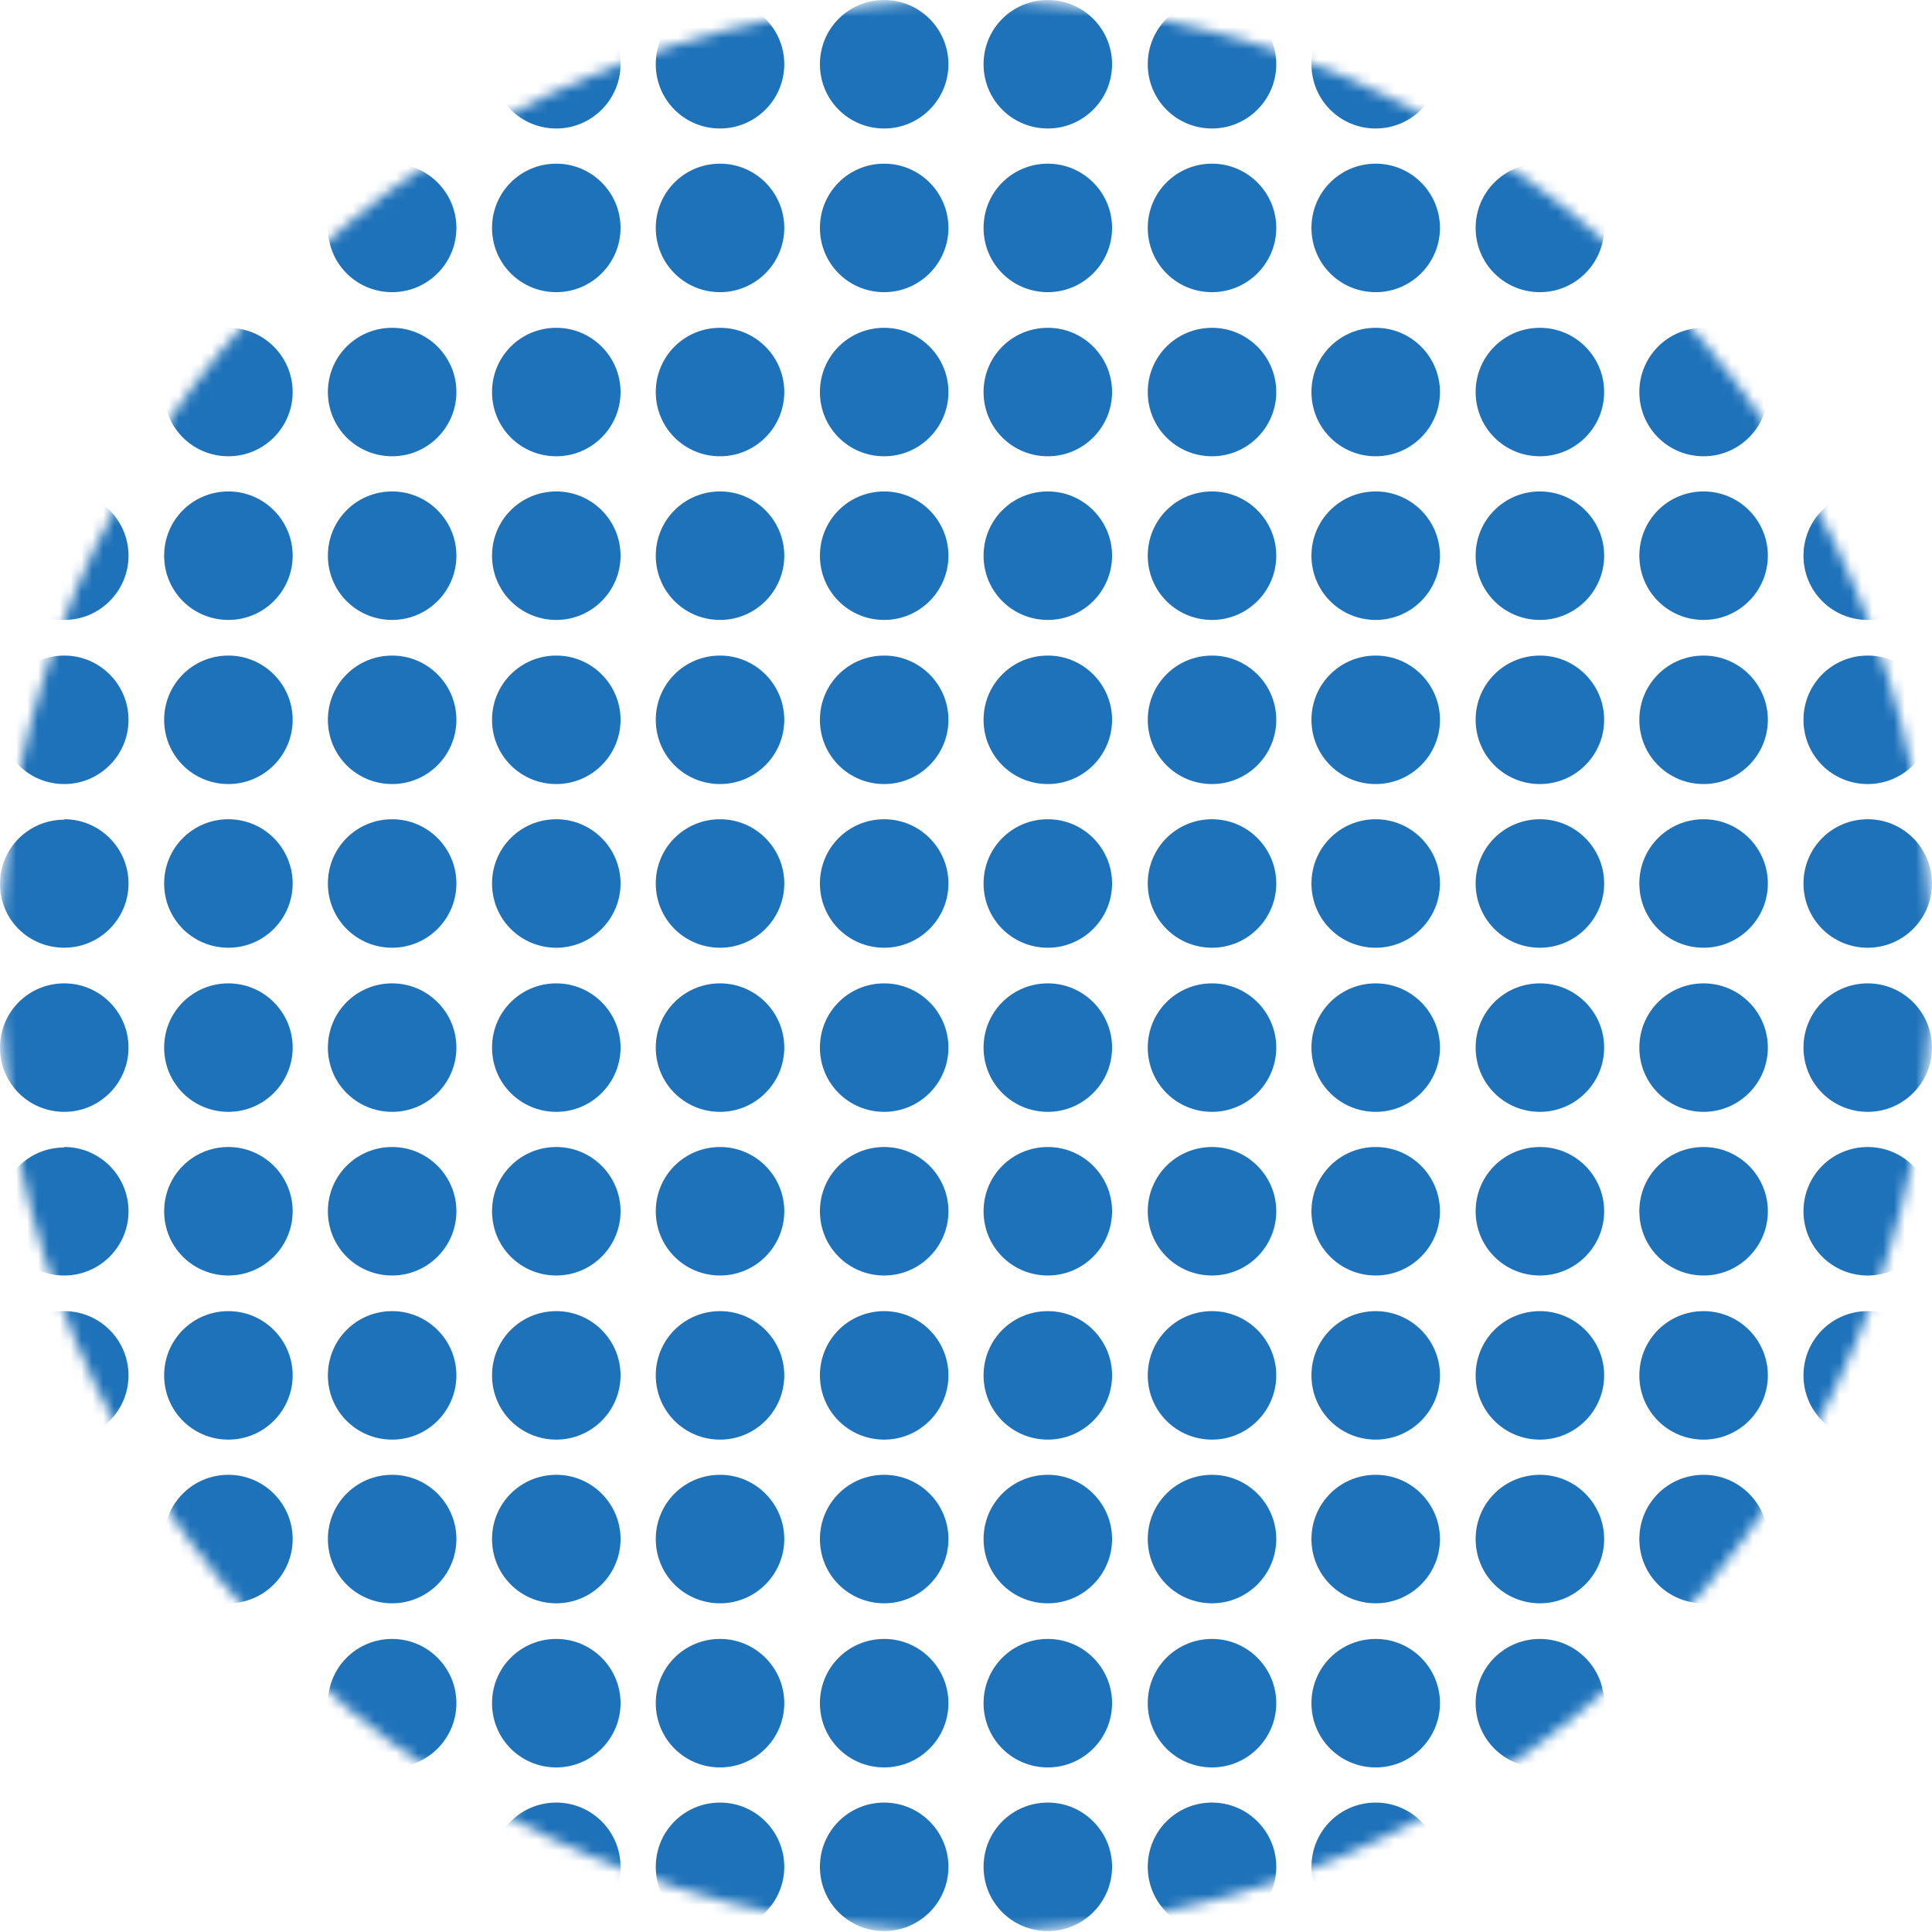 <svg width="178" height="178" viewBox="0 0 178 178" fill="none" xmlns="http://www.w3.org/2000/svg">
<mask id="mask0_395_1603" style="mask-type:luminance" maskUnits="userSpaceOnUse" x="0" y="0" width="178" height="178">
<path d="M0 89C0 138.123 39.844 178 89.022 178C138.2 178 178 138.166 178 89C178 39.834 138.156 0 89.022 0C39.887 0 0 39.834 0 89Z" fill="white"/>
</mask>
<g mask="url(#mask0_395_1603)">
<path d="M5.92 166.075C9.205 166.075 11.841 168.754 11.841 171.994C11.841 175.234 9.205 177.913 5.92 177.913C2.636 177.913 0 175.321 0 172.037C0 168.754 2.636 166.118 5.92 166.118" fill="#1E72B9"/>
<path d="M5.92 150.999C9.205 150.999 11.841 153.677 11.841 156.918C11.841 160.158 9.205 162.837 5.92 162.837C2.636 162.837 0 160.201 0 156.918C0 153.634 2.636 150.999 5.92 150.999Z" fill="#1E72B9"/>
<path d="M5.92 135.877C9.205 135.877 11.841 138.555 11.841 141.796C11.841 145.036 9.205 147.715 5.92 147.715C2.636 147.715 0 145.122 0 141.839C0 138.555 2.636 135.92 5.92 135.92" fill="#1E72B9"/>
<path d="M5.92 120.798C9.205 120.798 11.841 123.477 11.841 126.717C11.841 129.957 9.205 132.636 5.92 132.636C2.636 132.636 0 130.001 0 126.717C0 123.434 2.636 120.798 5.92 120.798Z" fill="#1E72B9"/>
<path d="M5.92 105.676C9.205 105.676 11.841 108.355 11.841 111.595C11.841 114.835 9.205 117.514 5.92 117.514C2.636 117.514 0 114.922 0 111.638C0 108.355 2.636 105.719 5.92 105.719" fill="#1E72B9"/>
<path d="M5.92 90.6C9.205 90.6 11.841 93.278 11.841 96.519C11.841 99.759 9.205 102.437 5.92 102.437C2.636 102.437 0 99.802 0 96.519C0 93.235 2.636 90.6 5.92 90.6Z" fill="#1E72B9"/>
<path d="M5.92 75.478C9.205 75.478 11.841 78.156 11.841 81.397C11.841 84.637 9.205 87.315 5.92 87.315C2.636 87.315 0 84.723 0 81.44C0 78.156 2.636 75.521 5.92 75.521" fill="#1E72B9"/>
<path d="M5.92 60.399C9.205 60.399 11.841 63.078 11.841 66.318C11.841 69.558 9.205 72.237 5.92 72.237C2.636 72.237 0 69.602 0 66.318C0 63.035 2.636 60.399 5.92 60.399Z" fill="#1E72B9"/>
<path d="M5.92 45.278C9.205 45.278 11.841 47.957 11.841 51.197C11.841 54.437 9.205 57.116 5.92 57.116C2.636 57.116 0 54.524 0 51.24C0 47.957 2.636 45.321 5.92 45.321" fill="#1E72B9"/>
<path d="M5.92 30.201C9.205 30.201 11.841 32.879 11.841 36.12C11.841 39.36 9.205 42.038 5.92 42.038C2.636 42.038 0 39.403 0 36.12C0 32.836 2.636 30.201 5.92 30.201Z" fill="#1E72B9"/>
<path d="M5.92 15.08C9.205 15.08 11.841 17.758 11.841 20.998C11.841 24.239 9.205 26.918 5.92 26.918C2.636 26.918 0 24.325 0 21.042C0 17.758 2.636 15.123 5.92 15.123" fill="#1E72B9"/>
<path d="M5.92 0C9.205 0 11.841 2.679 11.841 5.919C11.841 9.159 9.205 11.838 5.92 11.838C2.636 11.838 0 9.202 0 5.919C0 2.635 2.679 0 5.92 0Z" fill="#1E72B9"/>
<path d="M21.043 166.076C24.328 166.076 26.964 168.755 26.964 171.995C26.964 175.235 24.328 177.914 21.043 177.914C17.759 177.914 15.123 175.279 15.123 171.995C15.123 168.712 17.759 166.076 21.043 166.076Z" fill="#1E72B9"/>
<path d="M21.043 150.999C24.328 150.999 26.964 153.677 26.964 156.918C26.964 160.158 24.328 162.837 21.043 162.837C17.759 162.837 15.123 160.201 15.123 156.918C15.123 153.634 17.759 150.999 21.043 150.999Z" fill="#1E72B9"/>
<path d="M21.043 135.878C24.328 135.878 26.964 138.556 26.964 141.797C26.964 145.037 24.328 147.716 21.043 147.716C17.759 147.716 15.123 145.08 15.123 141.797C15.123 138.513 17.759 135.878 21.043 135.878Z" fill="#1E72B9"/>
<path d="M21.043 120.798C24.328 120.798 26.964 123.477 26.964 126.717C26.964 129.957 24.328 132.636 21.043 132.636C17.759 132.636 15.123 130.001 15.123 126.717C15.123 123.434 17.759 120.798 21.043 120.798Z" fill="#1E72B9"/>
<path d="M21.043 105.677C24.328 105.677 26.964 108.356 26.964 111.596C26.964 114.836 24.328 117.515 21.043 117.515C17.759 117.515 15.123 114.88 15.123 111.596C15.123 108.313 17.759 105.677 21.043 105.677Z" fill="#1E72B9"/>
<path d="M21.043 90.6C24.328 90.6 26.964 93.278 26.964 96.519C26.964 99.759 24.328 102.437 21.043 102.437C17.759 102.437 15.123 99.802 15.123 96.519C15.123 93.235 17.759 90.6 21.043 90.6Z" fill="#1E72B9"/>
<path d="M21.043 75.479C24.328 75.479 26.964 78.157 26.964 81.398C26.964 84.638 24.328 87.317 21.043 87.317C17.759 87.317 15.123 84.681 15.123 81.398C15.123 78.114 17.759 75.479 21.043 75.479Z" fill="#1E72B9"/>
<path d="M21.043 60.399C24.328 60.399 26.964 63.078 26.964 66.318C26.964 69.558 24.328 72.237 21.043 72.237C17.759 72.237 15.123 69.602 15.123 66.318C15.123 63.035 17.759 60.399 21.043 60.399Z" fill="#1E72B9"/>
<path d="M21.043 45.278C24.328 45.278 26.964 47.957 26.964 51.197C26.964 54.437 24.328 57.116 21.043 57.116C17.759 57.116 15.123 54.48 15.123 51.197C15.123 47.913 17.759 45.278 21.043 45.278Z" fill="#1E72B9"/>
<path d="M21.043 30.201C24.328 30.201 26.964 32.879 26.964 36.12C26.964 39.36 24.328 42.038 21.043 42.038C17.759 42.038 15.123 39.403 15.123 36.12C15.123 32.836 17.759 30.201 21.043 30.201Z" fill="#1E72B9"/>
<path d="M21.043 15.08C24.328 15.08 26.964 17.758 26.964 20.998C26.964 24.239 24.328 26.918 21.043 26.918C17.759 26.918 15.123 24.282 15.123 20.998C15.123 17.715 17.759 15.08 21.043 15.08Z" fill="#1E72B9"/>
<path d="M21.043 0C24.328 0 26.964 2.679 26.964 5.919C26.964 9.159 24.328 11.838 21.043 11.838C17.759 11.838 15.123 9.202 15.123 5.919C15.123 2.635 17.759 0 21.043 0Z" fill="#1E72B9"/>
<path d="M36.129 166.076C39.413 166.076 42.05 168.755 42.05 171.995C42.05 175.235 39.413 177.914 36.129 177.914C32.845 177.914 30.209 175.279 30.209 171.995C30.209 168.712 32.845 166.076 36.129 166.076Z" fill="#1E72B9"/>
<path d="M36.129 150.999C39.413 150.999 42.05 153.677 42.05 156.918C42.05 160.158 39.413 162.837 36.129 162.837C32.845 162.837 30.209 160.201 30.209 156.918C30.209 153.634 32.845 150.999 36.129 150.999Z" fill="#1E72B9"/>
<path d="M36.129 135.878C39.413 135.878 42.05 138.556 42.05 141.797C42.05 145.037 39.413 147.716 36.129 147.716C32.845 147.716 30.209 145.08 30.209 141.797C30.209 138.513 32.845 135.878 36.129 135.878Z" fill="#1E72B9"/>
<path d="M36.129 120.798C39.413 120.798 42.05 123.477 42.05 126.717C42.05 129.957 39.413 132.636 36.129 132.636C32.845 132.636 30.209 130.001 30.209 126.717C30.209 123.434 32.845 120.798 36.129 120.798Z" fill="#1E72B9"/>
<path d="M36.129 105.677C39.413 105.677 42.05 108.356 42.05 111.596C42.05 114.836 39.413 117.515 36.129 117.515C32.845 117.515 30.209 114.88 30.209 111.596C30.209 108.313 32.845 105.677 36.129 105.677Z" fill="#1E72B9"/>
<path d="M36.129 90.6C39.413 90.6 42.05 93.278 42.05 96.519C42.05 99.759 39.413 102.437 36.129 102.437C32.845 102.437 30.209 99.802 30.209 96.519C30.209 93.235 32.845 90.6 36.129 90.6Z" fill="#1E72B9"/>
<path d="M36.129 75.479C39.413 75.479 42.05 78.157 42.05 81.398C42.05 84.638 39.413 87.317 36.129 87.317C32.845 87.317 30.209 84.681 30.209 81.398C30.209 78.114 32.845 75.479 36.129 75.479Z" fill="#1E72B9"/>
<path d="M36.129 60.399C39.413 60.399 42.05 63.078 42.05 66.318C42.05 69.558 39.413 72.237 36.129 72.237C32.845 72.237 30.209 69.602 30.209 66.318C30.209 63.035 32.845 60.399 36.129 60.399Z" fill="#1E72B9"/>
<path d="M36.129 45.278C39.413 45.278 42.05 47.957 42.05 51.197C42.05 54.437 39.413 57.116 36.129 57.116C32.845 57.116 30.209 54.48 30.209 51.197C30.209 47.913 32.845 45.278 36.129 45.278Z" fill="#1E72B9"/>
<path d="M36.129 30.201C39.413 30.201 42.05 32.879 42.05 36.12C42.05 39.36 39.413 42.038 36.129 42.038C32.845 42.038 30.209 39.403 30.209 36.12C30.209 32.836 32.845 30.201 36.129 30.201Z" fill="#1E72B9"/>
<path d="M36.129 15.08C39.413 15.08 42.05 17.758 42.05 20.998C42.05 24.239 39.413 26.918 36.129 26.918C32.845 26.918 30.209 24.282 30.209 20.998C30.209 17.715 32.845 15.08 36.129 15.08Z" fill="#1E72B9"/>
<path d="M36.129 0C39.413 0 42.05 2.679 42.05 5.919C42.05 9.159 39.413 11.838 36.129 11.838C32.845 11.838 30.209 9.202 30.209 5.919C30.209 2.635 32.845 0 36.129 0Z" fill="#1E72B9"/>
<path d="M51.252 166.076C54.536 166.076 57.173 168.755 57.173 171.995C57.173 175.235 54.536 177.914 51.252 177.914C47.968 177.914 45.332 175.279 45.332 171.995C45.332 168.712 47.968 166.076 51.252 166.076Z" fill="#1E72B9"/>
<path d="M51.252 150.999C54.536 150.999 57.173 153.677 57.173 156.918C57.173 160.158 54.536 162.837 51.252 162.837C47.968 162.837 45.332 160.201 45.332 156.918C45.332 153.634 47.968 150.999 51.252 150.999Z" fill="#1E72B9"/>
<path d="M51.252 135.878C54.536 135.878 57.173 138.556 57.173 141.797C57.173 145.037 54.536 147.716 51.252 147.716C47.968 147.716 45.332 145.08 45.332 141.797C45.332 138.513 47.968 135.878 51.252 135.878Z" fill="#1E72B9"/>
<path d="M51.252 120.798C54.536 120.798 57.173 123.477 57.173 126.717C57.173 129.957 54.536 132.636 51.252 132.636C47.968 132.636 45.332 130.001 45.332 126.717C45.332 123.434 47.968 120.798 51.252 120.798Z" fill="#1E72B9"/>
<path d="M51.252 105.677C54.536 105.677 57.173 108.356 57.173 111.596C57.173 114.836 54.536 117.515 51.252 117.515C47.968 117.515 45.332 114.88 45.332 111.596C45.332 108.313 47.968 105.677 51.252 105.677Z" fill="#1E72B9"/>
<path d="M51.252 90.6C54.536 90.6 57.173 93.278 57.173 96.519C57.173 99.759 54.536 102.437 51.252 102.437C47.968 102.437 45.332 99.802 45.332 96.519C45.332 93.235 47.968 90.6 51.252 90.6Z" fill="#1E72B9"/>
<path d="M51.252 75.479C54.536 75.479 57.173 78.157 57.173 81.398C57.173 84.638 54.536 87.317 51.252 87.317C47.968 87.317 45.332 84.681 45.332 81.398C45.332 78.114 47.968 75.479 51.252 75.479Z" fill="#1E72B9"/>
<path d="M51.252 60.399C54.536 60.399 57.173 63.078 57.173 66.318C57.173 69.558 54.536 72.237 51.252 72.237C47.968 72.237 45.332 69.602 45.332 66.318C45.332 63.035 47.968 60.399 51.252 60.399Z" fill="#1E72B9"/>
<path d="M51.252 45.278C54.536 45.278 57.173 47.957 57.173 51.197C57.173 54.437 54.536 57.116 51.252 57.116C47.968 57.116 45.332 54.48 45.332 51.197C45.332 47.913 47.968 45.278 51.252 45.278Z" fill="#1E72B9"/>
<path d="M51.252 30.201C54.536 30.201 57.173 32.879 57.173 36.12C57.173 39.36 54.536 42.038 51.252 42.038C47.968 42.038 45.332 39.403 45.332 36.12C45.332 32.836 47.968 30.201 51.252 30.201Z" fill="#1E72B9"/>
<path d="M51.252 15.08C54.536 15.08 57.173 17.758 57.173 20.998C57.173 24.239 54.536 26.918 51.252 26.918C47.968 26.918 45.332 24.282 45.332 20.998C45.332 17.715 47.968 15.08 51.252 15.08Z" fill="#1E72B9"/>
<path d="M51.252 0C54.536 0 57.173 2.679 57.173 5.919C57.173 9.159 54.536 11.838 51.252 11.838C47.968 11.838 45.332 9.202 45.332 5.919C45.332 2.635 47.968 0 51.252 0Z" fill="#1E72B9"/>
<path d="M66.338 166.076C69.622 166.076 72.258 168.755 72.258 171.995C72.258 175.235 69.622 177.914 66.338 177.914C63.054 177.914 60.418 175.279 60.418 171.995C60.418 168.712 63.054 166.076 66.338 166.076Z" fill="#1E72B9"/>
<path d="M66.338 150.999C69.622 150.999 72.258 153.677 72.258 156.918C72.258 160.158 69.622 162.837 66.338 162.837C63.054 162.837 60.418 160.201 60.418 156.918C60.418 153.634 63.054 150.999 66.338 150.999Z" fill="#1E72B9"/>
<path d="M66.338 135.878C69.622 135.878 72.258 138.556 72.258 141.797C72.258 145.037 69.622 147.716 66.338 147.716C63.054 147.716 60.418 145.08 60.418 141.797C60.418 138.513 63.054 135.878 66.338 135.878Z" fill="#1E72B9"/>
<path d="M66.338 120.798C69.622 120.798 72.258 123.477 72.258 126.717C72.258 129.957 69.622 132.636 66.338 132.636C63.054 132.636 60.418 130.001 60.418 126.717C60.418 123.434 63.054 120.798 66.338 120.798Z" fill="#1E72B9"/>
<path d="M66.338 105.677C69.622 105.677 72.258 108.356 72.258 111.596C72.258 114.836 69.622 117.515 66.338 117.515C63.054 117.515 60.418 114.88 60.418 111.596C60.418 108.313 63.054 105.677 66.338 105.677Z" fill="#1E72B9"/>
<path d="M66.338 90.6C69.622 90.6 72.258 93.278 72.258 96.519C72.258 99.759 69.622 102.437 66.338 102.437C63.054 102.437 60.418 99.802 60.418 96.519C60.418 93.235 63.054 90.6 66.338 90.6Z" fill="#1E72B9"/>
<path d="M66.338 75.479C69.622 75.479 72.258 78.157 72.258 81.398C72.258 84.638 69.622 87.317 66.338 87.317C63.054 87.317 60.418 84.681 60.418 81.398C60.418 78.114 63.054 75.479 66.338 75.479Z" fill="#1E72B9"/>
<path d="M66.338 60.399C69.622 60.399 72.258 63.078 72.258 66.318C72.258 69.558 69.622 72.237 66.338 72.237C63.054 72.237 60.418 69.602 60.418 66.318C60.418 63.035 63.054 60.399 66.338 60.399Z" fill="#1E72B9"/>
<path d="M66.338 45.278C69.622 45.278 72.258 47.957 72.258 51.197C72.258 54.437 69.622 57.116 66.338 57.116C63.054 57.116 60.418 54.48 60.418 51.197C60.418 47.913 63.054 45.278 66.338 45.278Z" fill="#1E72B9"/>
<path d="M66.338 30.201C69.622 30.201 72.258 32.879 72.258 36.12C72.258 39.36 69.622 42.038 66.338 42.038C63.054 42.038 60.418 39.403 60.418 36.12C60.418 32.836 63.054 30.201 66.338 30.201Z" fill="#1E72B9"/>
<path d="M66.338 15.08C69.622 15.08 72.258 17.758 72.258 20.998C72.258 24.239 69.622 26.918 66.338 26.918C63.054 26.918 60.418 24.282 60.418 20.998C60.418 17.715 63.054 15.08 66.338 15.08Z" fill="#1E72B9"/>
<path d="M66.338 0C69.622 0 72.258 2.679 72.258 5.919C72.258 9.159 69.622 11.838 66.338 11.838C63.054 11.838 60.418 9.202 60.418 5.919C60.418 2.635 63.054 0 66.338 0Z" fill="#1E72B9"/>
<path d="M81.461 166.076C84.745 166.076 87.382 168.755 87.382 171.995C87.382 175.235 84.745 177.914 81.461 177.914C78.177 177.914 75.541 175.279 75.541 171.995C75.541 168.712 78.177 166.076 81.461 166.076Z" fill="#1E72B9"/>
<path d="M81.461 150.999C84.745 150.999 87.382 153.677 87.382 156.918C87.382 160.158 84.745 162.837 81.461 162.837C78.177 162.837 75.541 160.201 75.541 156.918C75.541 153.634 78.177 150.999 81.461 150.999Z" fill="#1E72B9"/>
<path d="M81.461 135.878C84.745 135.878 87.382 138.556 87.382 141.797C87.382 145.037 84.745 147.716 81.461 147.716C78.177 147.716 75.541 145.08 75.541 141.797C75.541 138.513 78.177 135.878 81.461 135.878Z" fill="#1E72B9"/>
<path d="M81.461 120.798C84.745 120.798 87.382 123.477 87.382 126.717C87.382 129.957 84.745 132.636 81.461 132.636C78.177 132.636 75.541 130.001 75.541 126.717C75.541 123.434 78.177 120.798 81.461 120.798Z" fill="#1E72B9"/>
<path d="M81.461 105.677C84.745 105.677 87.382 108.356 87.382 111.596C87.382 114.836 84.745 117.515 81.461 117.515C78.177 117.515 75.541 114.88 75.541 111.596C75.541 108.313 78.177 105.677 81.461 105.677Z" fill="#1E72B9"/>
<path d="M81.461 90.6C84.745 90.6 87.382 93.278 87.382 96.519C87.382 99.759 84.745 102.437 81.461 102.437C78.177 102.437 75.541 99.802 75.541 96.519C75.541 93.235 78.177 90.6 81.461 90.6Z" fill="#1E72B9"/>
<path d="M81.461 75.479C84.745 75.479 87.382 78.157 87.382 81.398C87.382 84.638 84.745 87.317 81.461 87.317C78.177 87.317 75.541 84.681 75.541 81.398C75.541 78.114 78.177 75.479 81.461 75.479Z" fill="#1E72B9"/>
<path d="M81.461 60.399C84.745 60.399 87.382 63.078 87.382 66.318C87.382 69.558 84.745 72.237 81.461 72.237C78.177 72.237 75.541 69.602 75.541 66.318C75.541 63.035 78.177 60.399 81.461 60.399Z" fill="#1E72B9"/>
<path d="M81.461 45.278C84.745 45.278 87.382 47.957 87.382 51.197C87.382 54.437 84.745 57.116 81.461 57.116C78.177 57.116 75.541 54.48 75.541 51.197C75.541 47.913 78.177 45.278 81.461 45.278Z" fill="#1E72B9"/>
<path d="M81.461 30.201C84.745 30.201 87.382 32.879 87.382 36.12C87.382 39.36 84.745 42.038 81.461 42.038C78.177 42.038 75.541 39.403 75.541 36.12C75.541 32.836 78.177 30.201 81.461 30.201Z" fill="#1E72B9"/>
<path d="M81.461 15.08C84.745 15.08 87.382 17.758 87.382 20.998C87.382 24.239 84.745 26.918 81.461 26.918C78.177 26.918 75.541 24.282 75.541 20.998C75.541 17.715 78.177 15.08 81.461 15.08Z" fill="#1E72B9"/>
<path d="M81.461 0C84.745 0 87.382 2.679 87.382 5.919C87.382 9.159 84.745 11.838 81.461 11.838C78.177 11.838 75.541 9.202 75.541 5.919C75.541 2.635 78.177 0 81.461 0Z" fill="#1E72B9"/>
<path d="M96.539 166.076C99.823 166.076 102.459 168.755 102.459 171.995C102.459 175.235 99.823 177.914 96.539 177.914C93.254 177.914 90.618 175.279 90.618 171.995C90.618 168.712 93.254 166.076 96.539 166.076Z" fill="#1E72B9"/>
<path d="M96.539 150.999C99.823 150.999 102.459 153.677 102.459 156.918C102.459 160.158 99.823 162.837 96.539 162.837C93.254 162.837 90.618 160.201 90.618 156.918C90.618 153.634 93.254 150.999 96.539 150.999Z" fill="#1E72B9"/>
<path d="M96.539 135.878C99.823 135.878 102.459 138.556 102.459 141.797C102.459 145.037 99.823 147.716 96.539 147.716C93.254 147.716 90.618 145.08 90.618 141.797C90.618 138.513 93.254 135.878 96.539 135.878Z" fill="#1E72B9"/>
<path d="M96.539 120.798C99.823 120.798 102.459 123.477 102.459 126.717C102.459 129.957 99.823 132.636 96.539 132.636C93.254 132.636 90.618 130.001 90.618 126.717C90.618 123.434 93.254 120.798 96.539 120.798Z" fill="#1E72B9"/>
<path d="M96.539 105.677C99.823 105.677 102.459 108.356 102.459 111.596C102.459 114.836 99.823 117.515 96.539 117.515C93.254 117.515 90.618 114.88 90.618 111.596C90.618 108.313 93.254 105.677 96.539 105.677Z" fill="#1E72B9"/>
<path d="M96.539 90.6C99.823 90.6 102.459 93.278 102.459 96.519C102.459 99.759 99.823 102.437 96.539 102.437C93.254 102.437 90.618 99.802 90.618 96.519C90.618 93.235 93.254 90.6 96.539 90.6Z" fill="#1E72B9"/>
<path d="M96.539 75.479C99.823 75.479 102.459 78.157 102.459 81.398C102.459 84.638 99.823 87.317 96.539 87.317C93.254 87.317 90.618 84.681 90.618 81.398C90.618 78.114 93.254 75.479 96.539 75.479Z" fill="#1E72B9"/>
<path d="M96.539 60.399C99.823 60.399 102.459 63.078 102.459 66.318C102.459 69.558 99.823 72.237 96.539 72.237C93.254 72.237 90.618 69.602 90.618 66.318C90.618 63.035 93.254 60.399 96.539 60.399Z" fill="#1E72B9"/>
<path d="M96.539 45.278C99.823 45.278 102.459 47.957 102.459 51.197C102.459 54.437 99.823 57.116 96.539 57.116C93.254 57.116 90.618 54.48 90.618 51.197C90.618 47.913 93.254 45.278 96.539 45.278Z" fill="#1E72B9"/>
<path d="M96.539 30.201C99.823 30.201 102.459 32.879 102.459 36.12C102.459 39.36 99.823 42.038 96.539 42.038C93.254 42.038 90.618 39.403 90.618 36.12C90.618 32.836 93.254 30.201 96.539 30.201Z" fill="#1E72B9"/>
<path d="M96.539 15.08C99.823 15.08 102.459 17.758 102.459 20.998C102.459 24.239 99.823 26.918 96.539 26.918C93.254 26.918 90.618 24.282 90.618 20.998C90.618 17.715 93.254 15.08 96.539 15.08Z" fill="#1E72B9"/>
<path d="M96.539 0C99.823 0 102.459 2.679 102.459 5.919C102.459 9.159 99.823 11.838 96.539 11.838C93.254 11.838 90.618 9.202 90.618 5.919C90.618 2.635 93.254 0 96.539 0Z" fill="#1E72B9"/>
<path d="M111.666 166.076C114.95 166.076 117.586 168.755 117.586 171.995C117.586 175.235 114.95 177.914 111.666 177.914C108.382 177.914 105.745 175.279 105.745 171.995C105.745 168.712 108.382 166.076 111.666 166.076Z" fill="#1E72B9"/>
<path d="M111.666 150.999C114.95 150.999 117.586 153.677 117.586 156.918C117.586 160.158 114.95 162.837 111.666 162.837C108.382 162.837 105.745 160.201 105.745 156.918C105.745 153.634 108.382 150.999 111.666 150.999Z" fill="#1E72B9"/>
<path d="M111.666 135.878C114.95 135.878 117.586 138.556 117.586 141.797C117.586 145.037 114.95 147.716 111.666 147.716C108.382 147.716 105.745 145.08 105.745 141.797C105.745 138.513 108.382 135.878 111.666 135.878Z" fill="#1E72B9"/>
<path d="M111.666 120.798C114.95 120.798 117.586 123.477 117.586 126.717C117.586 129.957 114.95 132.636 111.666 132.636C108.382 132.636 105.745 130.001 105.745 126.717C105.745 123.434 108.382 120.798 111.666 120.798Z" fill="#1E72B9"/>
<path d="M111.666 105.677C114.95 105.677 117.586 108.356 117.586 111.596C117.586 114.836 114.95 117.515 111.666 117.515C108.382 117.515 105.745 114.88 105.745 111.596C105.745 108.313 108.382 105.677 111.666 105.677Z" fill="#1E72B9"/>
<path d="M111.666 90.6C114.95 90.6 117.586 93.278 117.586 96.519C117.586 99.759 114.95 102.437 111.666 102.437C108.382 102.437 105.745 99.802 105.745 96.519C105.745 93.235 108.382 90.6 111.666 90.6Z" fill="#1E72B9"/>
<path d="M111.666 75.479C114.95 75.479 117.586 78.157 117.586 81.398C117.586 84.638 114.95 87.317 111.666 87.317C108.382 87.317 105.745 84.681 105.745 81.398C105.745 78.114 108.382 75.479 111.666 75.479Z" fill="#1E72B9"/>
<path d="M111.666 60.399C114.95 60.399 117.586 63.078 117.586 66.318C117.586 69.558 114.95 72.237 111.666 72.237C108.382 72.237 105.745 69.602 105.745 66.318C105.745 63.035 108.382 60.399 111.666 60.399Z" fill="#1E72B9"/>
<path d="M111.666 45.278C114.95 45.278 117.586 47.957 117.586 51.197C117.586 54.437 114.95 57.116 111.666 57.116C108.382 57.116 105.745 54.48 105.745 51.197C105.745 47.913 108.382 45.278 111.666 45.278Z" fill="#1E72B9"/>
<path d="M111.666 30.201C114.95 30.201 117.586 32.879 117.586 36.12C117.586 39.36 114.95 42.038 111.666 42.038C108.382 42.038 105.745 39.403 105.745 36.12C105.745 32.836 108.382 30.201 111.666 30.201Z" fill="#1E72B9"/>
<path d="M111.666 15.08C114.95 15.08 117.586 17.758 117.586 20.998C117.586 24.239 114.95 26.918 111.666 26.918C108.382 26.918 105.745 24.282 105.745 20.998C105.745 17.715 108.382 15.08 111.666 15.08Z" fill="#1E72B9"/>
<path d="M111.666 0C114.95 0 117.586 2.679 117.586 5.919C117.586 9.159 114.95 11.838 111.666 11.838C108.382 11.838 105.745 9.202 105.745 5.919C105.745 2.635 108.382 0 111.666 0Z" fill="#1E72B9"/>
<path d="M126.747 166.076C130.032 166.076 132.668 168.755 132.668 171.995C132.668 175.235 130.032 177.914 126.747 177.914C123.463 177.914 120.827 175.279 120.827 171.995C120.827 168.712 123.463 166.076 126.747 166.076Z" fill="#1E72B9"/>
<path d="M126.747 150.999C130.032 150.999 132.668 153.677 132.668 156.918C132.668 160.158 130.032 162.837 126.747 162.837C123.463 162.837 120.827 160.201 120.827 156.918C120.827 153.634 123.463 150.999 126.747 150.999Z" fill="#1E72B9"/>
<path d="M126.747 135.878C130.032 135.878 132.668 138.556 132.668 141.797C132.668 145.037 130.032 147.716 126.747 147.716C123.463 147.716 120.827 145.08 120.827 141.797C120.827 138.513 123.463 135.878 126.747 135.878Z" fill="#1E72B9"/>
<path d="M126.747 120.798C130.032 120.798 132.668 123.477 132.668 126.717C132.668 129.957 130.032 132.636 126.747 132.636C123.463 132.636 120.827 130.001 120.827 126.717C120.827 123.434 123.463 120.798 126.747 120.798Z" fill="#1E72B9"/>
<path d="M126.747 105.677C130.032 105.677 132.668 108.356 132.668 111.596C132.668 114.836 130.032 117.515 126.747 117.515C123.463 117.515 120.827 114.88 120.827 111.596C120.827 108.313 123.463 105.677 126.747 105.677Z" fill="#1E72B9"/>
<path d="M126.747 90.6C130.032 90.6 132.668 93.278 132.668 96.519C132.668 99.759 130.032 102.437 126.747 102.437C123.463 102.437 120.827 99.802 120.827 96.519C120.827 93.235 123.463 90.6 126.747 90.6Z" fill="#1E72B9"/>
<path d="M126.747 75.479C130.032 75.479 132.668 78.157 132.668 81.398C132.668 84.638 130.032 87.317 126.747 87.317C123.463 87.317 120.827 84.681 120.827 81.398C120.827 78.114 123.463 75.479 126.747 75.479Z" fill="#1E72B9"/>
<path d="M126.747 60.399C130.032 60.399 132.668 63.078 132.668 66.318C132.668 69.558 130.032 72.237 126.747 72.237C123.463 72.237 120.827 69.602 120.827 66.318C120.827 63.035 123.463 60.399 126.747 60.399Z" fill="#1E72B9"/>
<path d="M126.747 45.278C130.032 45.278 132.668 47.957 132.668 51.197C132.668 54.437 130.032 57.116 126.747 57.116C123.463 57.116 120.827 54.48 120.827 51.197C120.827 47.913 123.463 45.278 126.747 45.278Z" fill="#1E72B9"/>
<path d="M126.747 30.201C130.032 30.201 132.668 32.879 132.668 36.12C132.668 39.36 130.032 42.038 126.747 42.038C123.463 42.038 120.827 39.403 120.827 36.12C120.827 32.836 123.463 30.201 126.747 30.201Z" fill="#1E72B9"/>
<path d="M126.747 15.08C130.032 15.08 132.668 17.758 132.668 20.998C132.668 24.239 130.032 26.918 126.747 26.918C123.463 26.918 120.827 24.282 120.827 20.998C120.827 17.715 123.463 15.08 126.747 15.08Z" fill="#1E72B9"/>
<path d="M126.747 0C130.032 0 132.668 2.679 132.668 5.919C132.668 9.159 130.032 11.838 126.747 11.838C123.463 11.838 120.827 9.202 120.827 5.919C120.827 2.635 123.463 0 126.747 0Z" fill="#1E72B9"/>
<path d="M141.875 166.076C145.159 166.076 147.795 168.755 147.795 171.995C147.795 175.235 145.159 177.914 141.875 177.914C138.59 177.914 135.954 175.279 135.954 171.995C135.954 168.712 138.59 166.076 141.875 166.076Z" fill="#1E72B9"/>
<path d="M141.875 150.999C145.159 150.999 147.795 153.677 147.795 156.918C147.795 160.158 145.159 162.837 141.875 162.837C138.59 162.837 135.954 160.201 135.954 156.918C135.954 153.634 138.59 150.999 141.875 150.999Z" fill="#1E72B9"/>
<path d="M141.875 135.878C145.159 135.878 147.795 138.556 147.795 141.797C147.795 145.037 145.159 147.716 141.875 147.716C138.59 147.716 135.954 145.08 135.954 141.797C135.954 138.513 138.59 135.878 141.875 135.878Z" fill="#1E72B9"/>
<path d="M141.875 120.798C145.159 120.798 147.795 123.477 147.795 126.717C147.795 129.957 145.159 132.636 141.875 132.636C138.59 132.636 135.954 130.001 135.954 126.717C135.954 123.434 138.59 120.798 141.875 120.798Z" fill="#1E72B9"/>
<path d="M141.875 105.677C145.159 105.677 147.795 108.356 147.795 111.596C147.795 114.836 145.159 117.515 141.875 117.515C138.59 117.515 135.954 114.88 135.954 111.596C135.954 108.313 138.59 105.677 141.875 105.677Z" fill="#1E72B9"/>
<path d="M141.875 90.6C145.159 90.6 147.795 93.278 147.795 96.519C147.795 99.759 145.159 102.437 141.875 102.437C138.59 102.437 135.954 99.802 135.954 96.519C135.954 93.235 138.59 90.6 141.875 90.6Z" fill="#1E72B9"/>
<path d="M141.875 75.479C145.159 75.479 147.795 78.157 147.795 81.398C147.795 84.638 145.159 87.317 141.875 87.317C138.59 87.317 135.954 84.681 135.954 81.398C135.954 78.114 138.59 75.479 141.875 75.479Z" fill="#1E72B9"/>
<path d="M141.875 60.399C145.159 60.399 147.795 63.078 147.795 66.318C147.795 69.558 145.159 72.237 141.875 72.237C138.59 72.237 135.954 69.602 135.954 66.318C135.954 63.035 138.59 60.399 141.875 60.399Z" fill="#1E72B9"/>
<path d="M141.875 45.278C145.159 45.278 147.795 47.957 147.795 51.197C147.795 54.437 145.159 57.116 141.875 57.116C138.59 57.116 135.954 54.48 135.954 51.197C135.954 47.913 138.59 45.278 141.875 45.278Z" fill="#1E72B9"/>
<path d="M141.875 30.201C145.159 30.201 147.795 32.879 147.795 36.12C147.795 39.36 145.159 42.038 141.875 42.038C138.59 42.038 135.954 39.403 135.954 36.12C135.954 32.836 138.59 30.201 141.875 30.201Z" fill="#1E72B9"/>
<path d="M141.875 15.08C145.159 15.08 147.795 17.758 147.795 20.998C147.795 24.239 145.159 26.918 141.875 26.918C138.59 26.918 135.954 24.282 135.954 20.998C135.954 17.715 138.59 15.08 141.875 15.08Z" fill="#1E72B9"/>
<path d="M141.875 0C145.159 0 147.795 2.679 147.795 5.919C147.795 9.159 145.159 11.838 141.875 11.838C138.59 11.838 135.954 9.202 135.954 5.919C135.954 2.635 138.59 0 141.875 0Z" fill="#1E72B9"/>
<path d="M156.956 166.076C160.241 166.076 162.877 168.755 162.877 171.995C162.877 175.235 160.241 177.914 156.956 177.914C153.672 177.914 151.036 175.279 151.036 171.995C151.036 168.712 153.672 166.076 156.956 166.076Z" fill="#1E72B9"/>
<path d="M156.956 150.999C160.241 150.999 162.877 153.677 162.877 156.918C162.877 160.158 160.241 162.837 156.956 162.837C153.672 162.837 151.036 160.201 151.036 156.918C151.036 153.634 153.672 150.999 156.956 150.999Z" fill="#1E72B9"/>
<path d="M156.956 135.878C160.241 135.878 162.877 138.556 162.877 141.797C162.877 145.037 160.241 147.716 156.956 147.716C153.672 147.716 151.036 145.08 151.036 141.797C151.036 138.513 153.672 135.878 156.956 135.878Z" fill="#1E72B9"/>
<path d="M156.956 120.798C160.241 120.798 162.877 123.477 162.877 126.717C162.877 129.957 160.241 132.636 156.956 132.636C153.672 132.636 151.036 130.001 151.036 126.717C151.036 123.434 153.672 120.798 156.956 120.798Z" fill="#1E72B9"/>
<path d="M156.956 105.677C160.241 105.677 162.877 108.356 162.877 111.596C162.877 114.836 160.241 117.515 156.956 117.515C153.672 117.515 151.036 114.88 151.036 111.596C151.036 108.313 153.672 105.677 156.956 105.677Z" fill="#1E72B9"/>
<path d="M156.956 90.6C160.241 90.6 162.877 93.278 162.877 96.519C162.877 99.759 160.241 102.437 156.956 102.437C153.672 102.437 151.036 99.802 151.036 96.519C151.036 93.235 153.672 90.6 156.956 90.6Z" fill="#1E72B9"/>
<path d="M156.956 75.479C160.241 75.479 162.877 78.157 162.877 81.398C162.877 84.638 160.241 87.317 156.956 87.317C153.672 87.317 151.036 84.681 151.036 81.398C151.036 78.114 153.672 75.479 156.956 75.479Z" fill="#1E72B9"/>
<path d="M156.956 60.399C160.241 60.399 162.877 63.078 162.877 66.318C162.877 69.558 160.241 72.237 156.956 72.237C153.672 72.237 151.036 69.602 151.036 66.318C151.036 63.035 153.672 60.399 156.956 60.399Z" fill="#1E72B9"/>
<path d="M156.956 45.278C160.241 45.278 162.877 47.957 162.877 51.197C162.877 54.437 160.241 57.116 156.956 57.116C153.672 57.116 151.036 54.48 151.036 51.197C151.036 47.913 153.672 45.278 156.956 45.278Z" fill="#1E72B9"/>
<path d="M156.956 30.201C160.241 30.201 162.877 32.879 162.877 36.12C162.877 39.36 160.241 42.038 156.956 42.038C153.672 42.038 151.036 39.403 151.036 36.12C151.036 32.836 153.672 30.201 156.956 30.201Z" fill="#1E72B9"/>
<path d="M156.956 15.08C160.241 15.08 162.877 17.758 162.877 20.998C162.877 24.239 160.241 26.918 156.956 26.918C153.672 26.918 151.036 24.282 151.036 20.998C151.036 17.715 153.672 15.08 156.956 15.08Z" fill="#1E72B9"/>
<path d="M156.956 0C160.241 0 162.877 2.679 162.877 5.919C162.877 9.159 160.241 11.838 156.956 11.838C153.672 11.838 151.036 9.202 151.036 5.919C151.036 2.635 153.672 0 156.956 0Z" fill="#1E72B9"/>
<path d="M172.079 166.076C175.364 166.076 178 168.755 178 171.995C178 175.235 175.364 177.914 172.079 177.914C168.795 177.914 166.159 175.279 166.159 171.995C166.159 168.712 168.795 166.076 172.079 166.076Z" fill="#1E72B9"/>
<path d="M172.079 150.999C175.364 150.999 178 153.677 178 156.918C178 160.158 175.364 162.837 172.079 162.837C168.795 162.837 166.159 160.201 166.159 156.918C166.159 153.634 168.795 150.999 172.079 150.999Z" fill="#1E72B9"/>
<path d="M172.079 135.878C175.364 135.878 178 138.556 178 141.797C178 145.037 175.364 147.716 172.079 147.716C168.795 147.716 166.159 145.08 166.159 141.797C166.159 138.513 168.795 135.878 172.079 135.878Z" fill="#1E72B9"/>
<path d="M172.079 120.798C175.364 120.798 178 123.477 178 126.717C178 129.957 175.364 132.636 172.079 132.636C168.795 132.636 166.159 130.001 166.159 126.717C166.159 123.434 168.795 120.798 172.079 120.798Z" fill="#1E72B9"/>
<path d="M172.079 105.677C175.364 105.677 178 108.356 178 111.596C178 114.836 175.364 117.515 172.079 117.515C168.795 117.515 166.159 114.88 166.159 111.596C166.159 108.313 168.795 105.677 172.079 105.677Z" fill="#1E72B9"/>
<path d="M172.079 90.6C175.364 90.6 178 93.278 178 96.519C178 99.759 175.364 102.437 172.079 102.437C168.795 102.437 166.159 99.802 166.159 96.519C166.159 93.235 168.795 90.6 172.079 90.6Z" fill="#1E72B9"/>
<path d="M172.079 75.479C175.364 75.479 178 78.157 178 81.398C178 84.638 175.364 87.317 172.079 87.317C168.795 87.317 166.159 84.681 166.159 81.398C166.159 78.114 168.795 75.479 172.079 75.479Z" fill="#1E72B9"/>
<path d="M172.079 60.399C175.364 60.399 178 63.078 178 66.318C178 69.558 175.364 72.237 172.079 72.237C168.795 72.237 166.159 69.602 166.159 66.318C166.159 63.035 168.795 60.399 172.079 60.399Z" fill="#1E72B9"/>
<path d="M172.079 45.278C175.364 45.278 178 47.957 178 51.197C178 54.437 175.364 57.116 172.079 57.116C168.795 57.116 166.159 54.48 166.159 51.197C166.159 47.913 168.795 45.278 172.079 45.278Z" fill="#1E72B9"/>
<path d="M172.079 30.201C175.364 30.201 178 32.879 178 36.12C178 39.36 175.364 42.038 172.079 42.038C168.795 42.038 166.159 39.403 166.159 36.12C166.159 32.836 168.795 30.201 172.079 30.201Z" fill="#1E72B9"/>
<path d="M172.079 15.08C175.364 15.08 178 17.758 178 20.998C178 24.239 175.364 26.918 172.079 26.918C168.795 26.918 166.159 24.282 166.159 20.998C166.159 17.715 168.795 15.08 172.079 15.08Z" fill="#1E72B9"/>
<path d="M172.079 0C175.364 0 178 2.679 178 5.919C178 9.159 175.364 11.838 172.079 11.838C168.795 11.838 166.159 9.202 166.159 5.919C166.159 2.635 168.795 0 172.079 0Z" fill="#1E72B9"/>
</g>
</svg>
